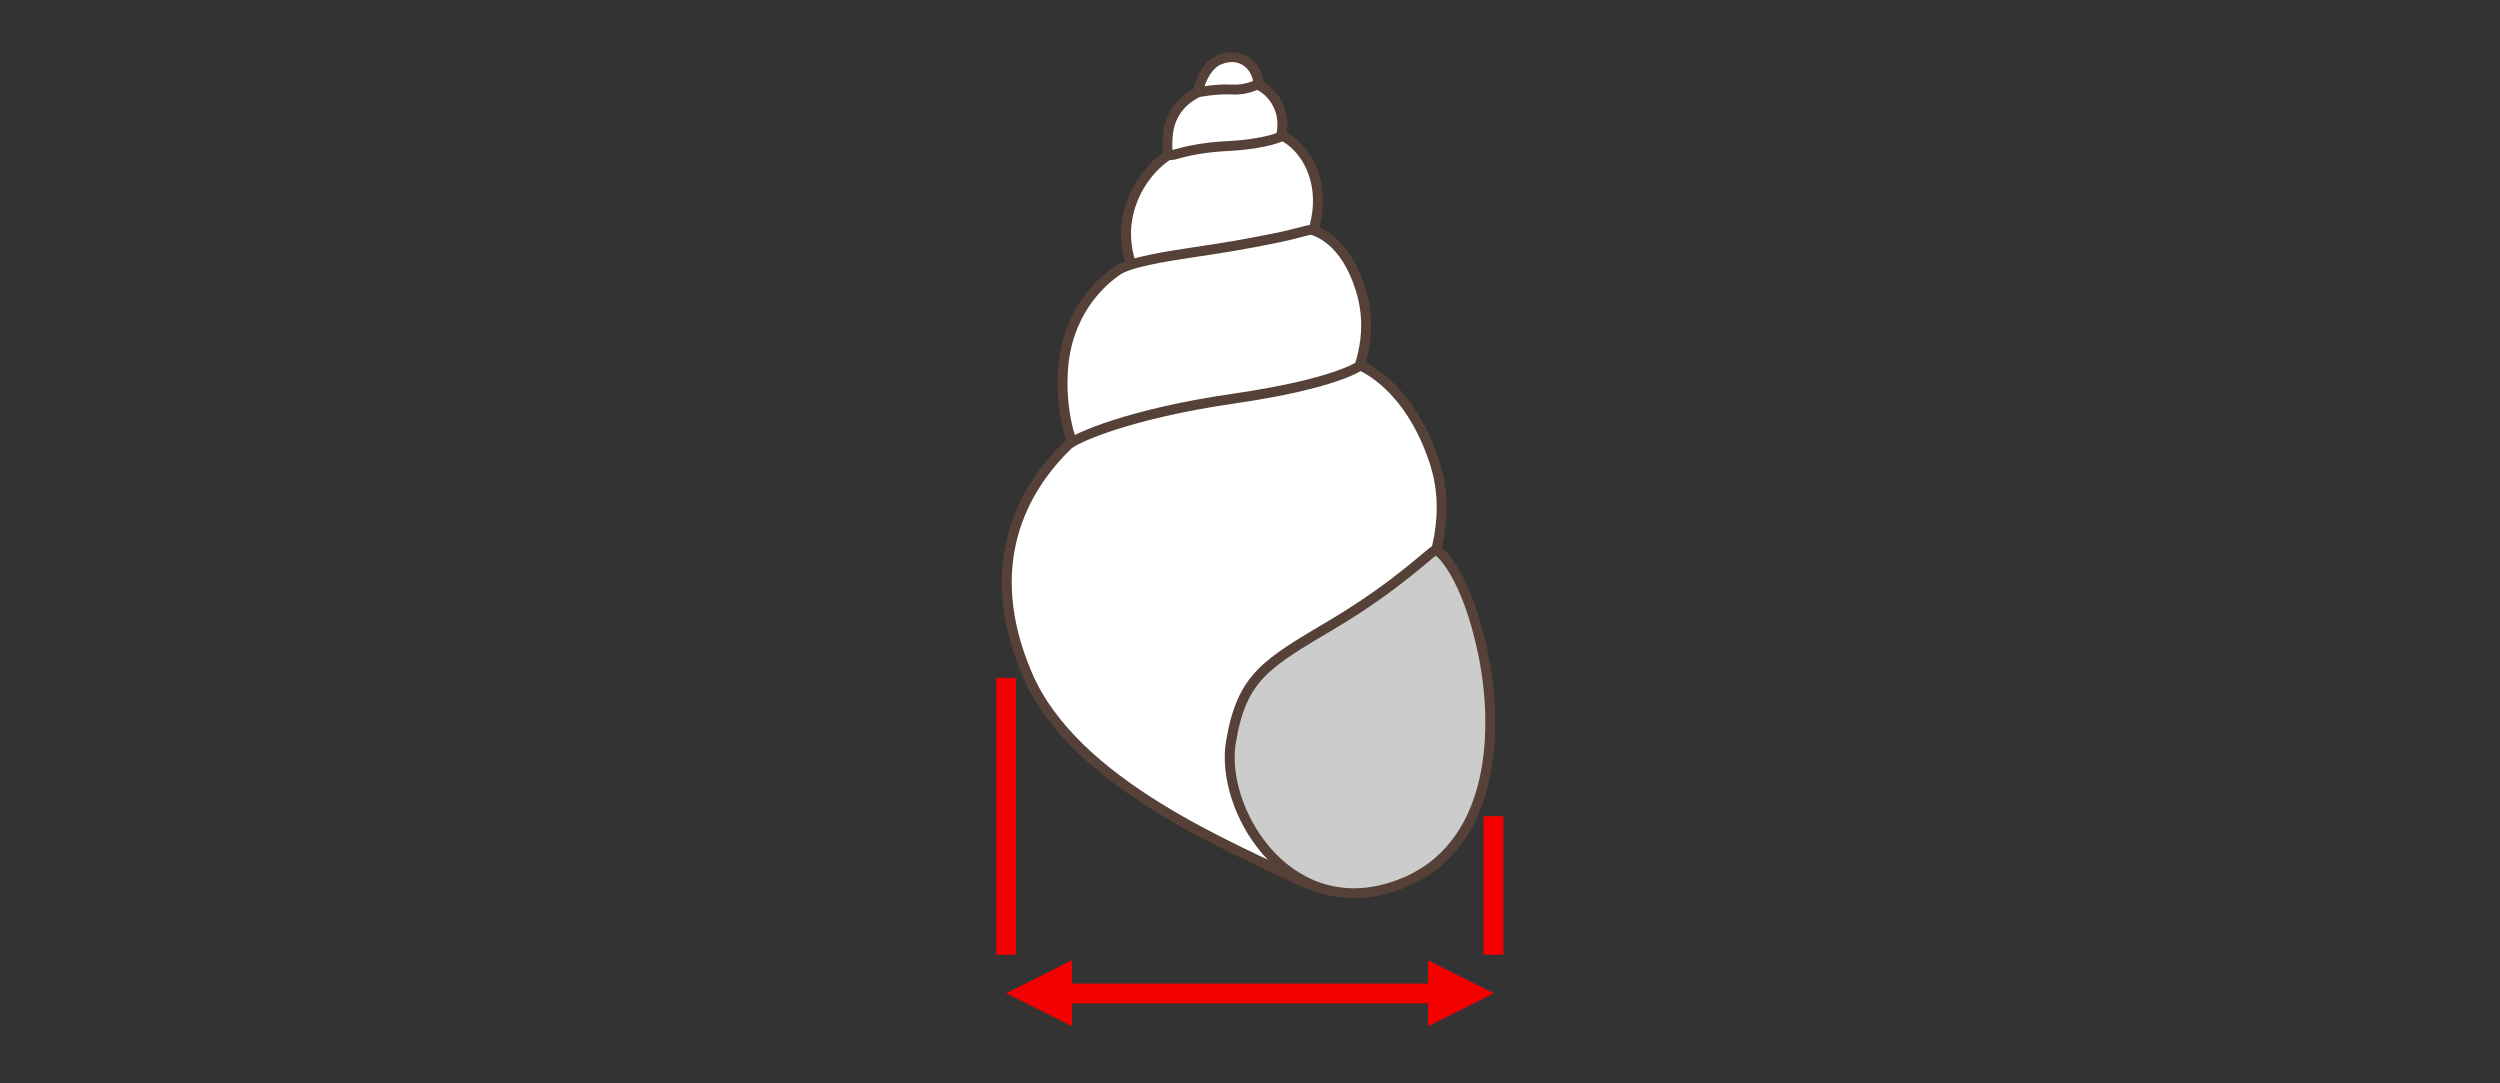 <?xml version="1.0" encoding="utf-8"?>
<!-- Generator: Adobe Illustrator 15.0.0, SVG Export Plug-In . SVG Version: 6.00 Build 0)  -->
<!DOCTYPE svg PUBLIC "-//W3C//DTD SVG 1.1//EN" "http://www.w3.org/Graphics/SVG/1.1/DTD/svg11.dtd">
<svg version="1.1" xmlns="http://www.w3.org/2000/svg" xmlns:xlink="http://www.w3.org/1999/xlink" x="0px" y="0px" width="300px"
	 height="130px" viewBox="0 0 300 130" enable-background="new 0 0 300 130" xml:space="preserve">
<rect x="0" y="0" width="300" height="130" fill="#333333" stroke="none"/>
<g id="Ebene_2">
</g>
<g id="Rand">
	<rect fill="none" width="300" height="130"/>
	<g>
		
			<line fill="none" stroke="#F50000" stroke-width="2.376" stroke-miterlimit="2.414" x1="127.305" y1="119.218" x2="174.541" y2="119.218"/>
		<polygon fill-rule="evenodd" clip-rule="evenodd" fill="#F50000" points="120.736,119.189 124.686,117.212 128.64,115.231 
			128.64,119.189 128.64,123.146 124.686,121.166 120.736,119.189 		"/>
		<polygon fill-rule="evenodd" clip-rule="evenodd" fill="#F50000" points="179.265,119.193 175.314,117.212 171.36,115.235 
			171.36,119.193 171.36,123.146 175.314,121.17 179.265,119.193 		"/>
		
			<path fill-rule="evenodd" clip-rule="evenodd" fill="#FFFFFF" stroke="#554137" stroke-width="1.188" stroke-linecap="round" stroke-linejoin="round" stroke-miterlimit="2.414" d="
			M144.394,13.789c-1.522-0.166-0.716-5.56,1.973-6.635c2.689-1.076,4.662,0.896,4.662,3.228s0,4.124,0,4.124L144.394,13.789
			L144.394,13.789z"/>
		
			<path fill-rule="evenodd" clip-rule="evenodd" fill="#FFFFFF" stroke="#554137" stroke-width="1.188" stroke-linecap="round" stroke-linejoin="round" stroke-miterlimit="2.414" d="
			M140.27,21.269c0.358-0.18-0.718-3.841,0.178-6.563s3.407-3.651,3.407-3.651s2.151-0.414,3.946-0.309
			c1.793,0.102,3.047-0.614,3.047-0.614s2.152,0.763,2.868,3.426c0.717,2.664-1.076,5.586-1.076,5.586S139.912,21.449,140.27,21.269
			L140.27,21.269z"/>
		
			<path fill-rule="evenodd" clip-rule="evenodd" fill="#FFFFFF" stroke="#554137" stroke-width="1.188" stroke-linecap="round" stroke-linejoin="round" stroke-miterlimit="2.414" d="
			M136.009,32.435c0.178,0.172-1.786-3.258-0.358-7.72c1.428-4.461,5.018-6.514,4.84-6.154c-0.18,0.358,1.86-0.782,6.766-1.031
			c4.905-0.248,6.661-1.23,6.661-1.23s2.845,1.238,3.904,5.186c1.056,3.946-0.708,7.917-1.248,7.917
			C156.573,29.402,135.831,32.263,136.009,32.435L136.009,32.435z"/>
		
			<path fill-rule="evenodd" clip-rule="evenodd" fill="#FFFFFF" stroke="#554137" stroke-width="1.188" stroke-linecap="round" stroke-linejoin="round" stroke-miterlimit="2.414" d="
			M131.681,55.834c-3.057,0.852-5.022-7.719-3.819-13.752c1.208-6.033,5.239-8.959,6.271-9.647c1.034-0.688,3.473-1.322,8.473-2.067
			c4.998-0.745,6.692-1.048,10.133-1.735c3.446-0.688,4.461-1.191,4.809-1.019c0.344,0.172,3.823,1.019,5.714,7.072
			c1.896,6.054-0.736,10.752-1.453,12.725L131.681,55.834L131.681,55.834z"/>
		
			<path fill-rule="evenodd" clip-rule="evenodd" fill="#FFFFFF" stroke="#554137" stroke-width="1.188" stroke-linecap="round" stroke-linejoin="round" stroke-miterlimit="2.414" d="
			M128.169,53.391c-5.54,5.329-10.499,14.478-4.876,27.591c5.622,13.109,24.547,20.661,33.154,24.894
			c8.607,4.231,8.387-20.183,10.535-26.281c2.152-6.094,8.239-14.697,5.165-24.124c-3.073-9.426-8.927-11.603-8.927-11.603
			s-2.8,2.169-15.241,3.974C135.541,49.646,129.016,52.576,128.169,53.391L128.169,53.391z"/>
		
			<path fill-rule="evenodd" clip-rule="evenodd" fill="#CCCCCC" stroke="#554137" stroke-width="1.188" stroke-linecap="round" stroke-linejoin="round" stroke-miterlimit="2.414" d="
			M172.307,65.985c-0.381-0.037-4.372,4.146-12.361,8.897c-7.986,4.752-10.915,6.278-12.237,14.17
			c-1.326,7.892,6.462,21.214,19.002,17.493c12.537-3.721,13.273-18.238,11.284-27.991
			C176.002,68.801,172.687,66.021,172.307,65.985L172.307,65.985z"/>
		
			<line fill="none" stroke="#F50000" stroke-width="2.376" stroke-miterlimit="2.414" x1="179.219" y1="97.946" x2="179.219" y2="114.564"/>
		
			<line fill="none" stroke="#F50000" stroke-width="2.376" stroke-miterlimit="2.414" x1="120.738" y1="81.35" x2="120.738" y2="114.564"/>
	</g>
</g>
</svg>
